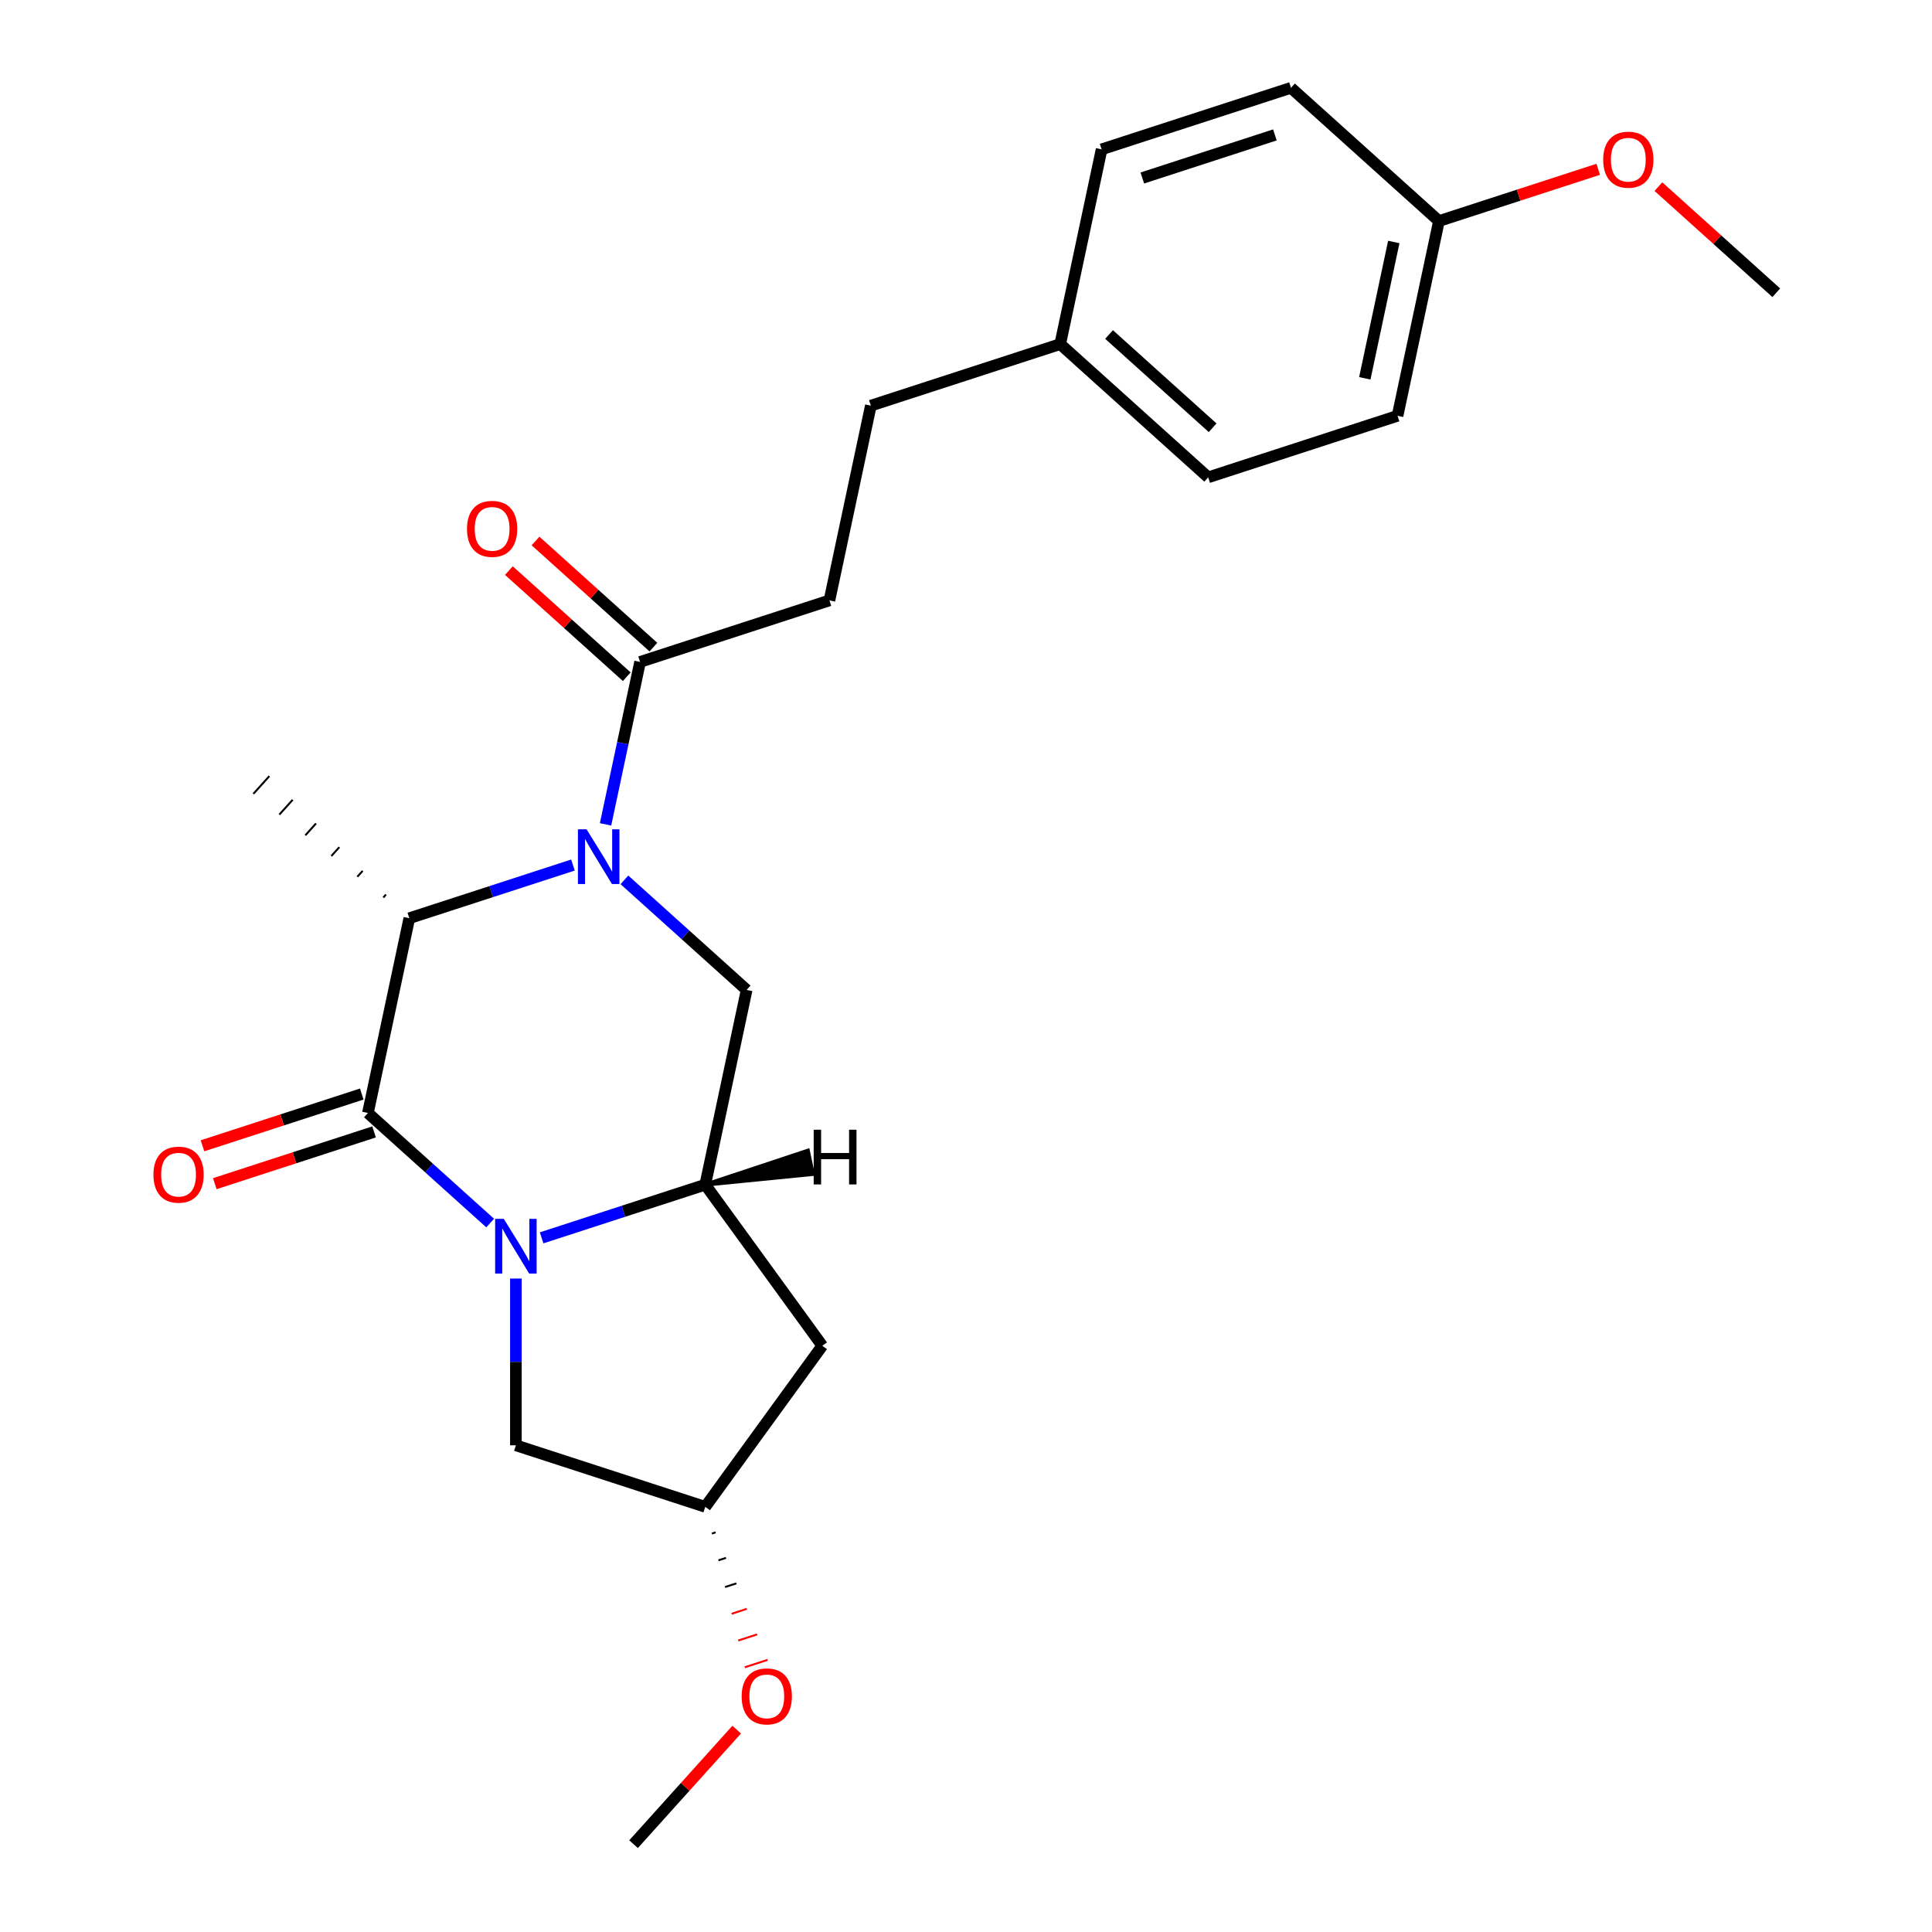 <?xml version='1.0' encoding='iso-8859-1'?>
<svg version='1.1' baseProfile='full'
              xmlns='http://www.w3.org/2000/svg'
                      xmlns:rdkit='http://www.rdkit.org/xml'
                      xmlns:xlink='http://www.w3.org/1999/xlink'
                  xml:space='preserve'
width='1000px' height='1000px' viewBox='0 0 1000 1000'>
<!-- END OF HEADER -->
<rect style='opacity:1.0;fill:#FFFFFF;stroke:none' width='1000' height='1000' x='0' y='0'> </rect>
<path class='bond-1' d='M 253.707,633.044 L 222.071,604.559' style='fill:none;fill-rule:evenodd;stroke:#0000FF;stroke-width:6px;stroke-linecap:butt;stroke-linejoin:miter;stroke-opacity:1' />
<path class='bond-1' d='M 222.071,604.559 L 190.435,576.074' style='fill:none;fill-rule:evenodd;stroke:#000000;stroke-width:6px;stroke-linecap:butt;stroke-linejoin:miter;stroke-opacity:1' />
<path class='bond-2' d='M 280.34,640.708 L 322.689,626.947' style='fill:none;fill-rule:evenodd;stroke:#0000FF;stroke-width:6px;stroke-linecap:butt;stroke-linejoin:miter;stroke-opacity:1' />
<path class='bond-2' d='M 322.689,626.947 L 365.039,613.187' style='fill:none;fill-rule:evenodd;stroke:#000000;stroke-width:6px;stroke-linecap:butt;stroke-linejoin:miter;stroke-opacity:1' />
<path class='bond-7' d='M 267.023,661.771 L 267.023,704.933' style='fill:none;fill-rule:evenodd;stroke:#0000FF;stroke-width:6px;stroke-linecap:butt;stroke-linejoin:miter;stroke-opacity:1' />
<path class='bond-7' d='M 267.023,704.933 L 267.023,748.094' style='fill:none;fill-rule:evenodd;stroke:#000000;stroke-width:6px;stroke-linecap:butt;stroke-linejoin:miter;stroke-opacity:1' />
<path class='bond-0' d='M 323.194,455.409 L 354.83,483.895' style='fill:none;fill-rule:evenodd;stroke:#0000FF;stroke-width:6px;stroke-linecap:butt;stroke-linejoin:miter;stroke-opacity:1' />
<path class='bond-0' d='M 354.83,483.895 L 386.466,512.38' style='fill:none;fill-rule:evenodd;stroke:#000000;stroke-width:6px;stroke-linecap:butt;stroke-linejoin:miter;stroke-opacity:1' />
<path class='bond-5' d='M 313.435,426.683 L 322.37,384.647' style='fill:none;fill-rule:evenodd;stroke:#0000FF;stroke-width:6px;stroke-linecap:butt;stroke-linejoin:miter;stroke-opacity:1' />
<path class='bond-5' d='M 322.37,384.647 L 331.305,342.612' style='fill:none;fill-rule:evenodd;stroke:#000000;stroke-width:6px;stroke-linecap:butt;stroke-linejoin:miter;stroke-opacity:1' />
<path class='bond-25' d='M 296.561,447.746 L 254.212,461.506' style='fill:none;fill-rule:evenodd;stroke:#0000FF;stroke-width:6px;stroke-linecap:butt;stroke-linejoin:miter;stroke-opacity:1' />
<path class='bond-25' d='M 254.212,461.506 L 211.862,475.266' style='fill:none;fill-rule:evenodd;stroke:#000000;stroke-width:6px;stroke-linecap:butt;stroke-linejoin:miter;stroke-opacity:1' />
<path class='bond-3' d='M 190.435,576.074 L 211.862,475.266' style='fill:none;fill-rule:evenodd;stroke:#000000;stroke-width:6px;stroke-linecap:butt;stroke-linejoin:miter;stroke-opacity:1' />
<path class='bond-8' d='M 187.25,566.272 L 146.03,579.666' style='fill:none;fill-rule:evenodd;stroke:#000000;stroke-width:6px;stroke-linecap:butt;stroke-linejoin:miter;stroke-opacity:1' />
<path class='bond-8' d='M 146.03,579.666 L 104.811,593.059' style='fill:none;fill-rule:evenodd;stroke:#FF0000;stroke-width:6px;stroke-linecap:butt;stroke-linejoin:miter;stroke-opacity:1' />
<path class='bond-8' d='M 193.62,585.876 L 152.4,599.269' style='fill:none;fill-rule:evenodd;stroke:#000000;stroke-width:6px;stroke-linecap:butt;stroke-linejoin:miter;stroke-opacity:1' />
<path class='bond-8' d='M 152.4,599.269 L 111.18,612.662' style='fill:none;fill-rule:evenodd;stroke:#FF0000;stroke-width:6px;stroke-linecap:butt;stroke-linejoin:miter;stroke-opacity:1' />
<path class='bond-4' d='M 365.039,613.187 L 386.466,512.38' style='fill:none;fill-rule:evenodd;stroke:#000000;stroke-width:6px;stroke-linecap:butt;stroke-linejoin:miter;stroke-opacity:1' />
<path class='bond-6' d='M 365.039,613.187 L 425.616,696.564' style='fill:none;fill-rule:evenodd;stroke:#000000;stroke-width:6px;stroke-linecap:butt;stroke-linejoin:miter;stroke-opacity:1' />
<path class='bond-27' d='M 365.039,613.187 L 420.732,607.671 L 418.161,595.574 Z' style='fill:#000000;fill-rule:evenodd;fill-opacity:1;stroke:#000000;stroke-width:2px;stroke-linecap:butt;stroke-linejoin:miter;stroke-opacity:1;' />
<path class='bond-19' d='M 199.787,463.007 L 198.408,464.539' style='fill:none;fill-rule:evenodd;stroke:#000000;stroke-width:1.0px;stroke-linecap:butt;stroke-linejoin:miter;stroke-opacity:1' />
<path class='bond-19' d='M 187.712,450.748 L 184.953,453.811' style='fill:none;fill-rule:evenodd;stroke:#000000;stroke-width:1.0px;stroke-linecap:butt;stroke-linejoin:miter;stroke-opacity:1' />
<path class='bond-19' d='M 175.637,438.489 L 171.499,443.084' style='fill:none;fill-rule:evenodd;stroke:#000000;stroke-width:1.0px;stroke-linecap:butt;stroke-linejoin:miter;stroke-opacity:1' />
<path class='bond-19' d='M 163.562,426.229 L 158.045,432.356' style='fill:none;fill-rule:evenodd;stroke:#000000;stroke-width:1.0px;stroke-linecap:butt;stroke-linejoin:miter;stroke-opacity:1' />
<path class='bond-19' d='M 151.487,413.97 L 144.59,421.629' style='fill:none;fill-rule:evenodd;stroke:#000000;stroke-width:1.0px;stroke-linecap:butt;stroke-linejoin:miter;stroke-opacity:1' />
<path class='bond-19' d='M 139.411,401.711 L 131.136,410.901' style='fill:none;fill-rule:evenodd;stroke:#000000;stroke-width:1.0px;stroke-linecap:butt;stroke-linejoin:miter;stroke-opacity:1' />
<path class='bond-10' d='M 338.201,334.953 L 307.695,307.485' style='fill:none;fill-rule:evenodd;stroke:#000000;stroke-width:6px;stroke-linecap:butt;stroke-linejoin:miter;stroke-opacity:1' />
<path class='bond-10' d='M 307.695,307.485 L 277.189,280.017' style='fill:none;fill-rule:evenodd;stroke:#FF0000;stroke-width:6px;stroke-linecap:butt;stroke-linejoin:miter;stroke-opacity:1' />
<path class='bond-10' d='M 324.409,350.27 L 293.903,322.803' style='fill:none;fill-rule:evenodd;stroke:#000000;stroke-width:6px;stroke-linecap:butt;stroke-linejoin:miter;stroke-opacity:1' />
<path class='bond-10' d='M 293.903,322.803 L 263.397,295.335' style='fill:none;fill-rule:evenodd;stroke:#FF0000;stroke-width:6px;stroke-linecap:butt;stroke-linejoin:miter;stroke-opacity:1' />
<path class='bond-11' d='M 331.305,342.612 L 429.321,310.764' style='fill:none;fill-rule:evenodd;stroke:#000000;stroke-width:6px;stroke-linecap:butt;stroke-linejoin:miter;stroke-opacity:1' />
<path class='bond-24' d='M 425.616,696.564 L 365.039,779.941' style='fill:none;fill-rule:evenodd;stroke:#000000;stroke-width:6px;stroke-linecap:butt;stroke-linejoin:miter;stroke-opacity:1' />
<path class='bond-9' d='M 267.023,748.094 L 365.039,779.941' style='fill:none;fill-rule:evenodd;stroke:#000000;stroke-width:6px;stroke-linecap:butt;stroke-linejoin:miter;stroke-opacity:1' />
<path class='bond-20' d='M 368.451,793.78 L 370.412,793.143' style='fill:none;fill-rule:evenodd;stroke:#000000;stroke-width:1.0px;stroke-linecap:butt;stroke-linejoin:miter;stroke-opacity:1' />
<path class='bond-20' d='M 371.864,807.618 L 375.785,806.344' style='fill:none;fill-rule:evenodd;stroke:#000000;stroke-width:1.0px;stroke-linecap:butt;stroke-linejoin:miter;stroke-opacity:1' />
<path class='bond-20' d='M 375.277,821.456 L 381.158,819.546' style='fill:none;fill-rule:evenodd;stroke:#000000;stroke-width:1.0px;stroke-linecap:butt;stroke-linejoin:miter;stroke-opacity:1' />
<path class='bond-20' d='M 378.69,835.295 L 386.531,832.747' style='fill:none;fill-rule:evenodd;stroke:#FF0000;stroke-width:1.0px;stroke-linecap:butt;stroke-linejoin:miter;stroke-opacity:1' />
<path class='bond-20' d='M 382.102,849.133 L 391.904,845.948' style='fill:none;fill-rule:evenodd;stroke:#FF0000;stroke-width:1.0px;stroke-linecap:butt;stroke-linejoin:miter;stroke-opacity:1' />
<path class='bond-20' d='M 385.515,862.971 L 397.277,859.15' style='fill:none;fill-rule:evenodd;stroke:#FF0000;stroke-width:1.0px;stroke-linecap:butt;stroke-linejoin:miter;stroke-opacity:1' />
<path class='bond-14' d='M 429.321,310.764 L 450.748,209.957' style='fill:none;fill-rule:evenodd;stroke:#000000;stroke-width:6px;stroke-linecap:butt;stroke-linejoin:miter;stroke-opacity:1' />
<path class='bond-12' d='M 548.764,178.109 L 450.748,209.957' style='fill:none;fill-rule:evenodd;stroke:#000000;stroke-width:6px;stroke-linecap:butt;stroke-linejoin:miter;stroke-opacity:1' />
<path class='bond-15' d='M 548.764,178.109 L 570.191,77.302' style='fill:none;fill-rule:evenodd;stroke:#000000;stroke-width:6px;stroke-linecap:butt;stroke-linejoin:miter;stroke-opacity:1' />
<path class='bond-16' d='M 548.764,178.109 L 625.352,247.07' style='fill:none;fill-rule:evenodd;stroke:#000000;stroke-width:6px;stroke-linecap:butt;stroke-linejoin:miter;stroke-opacity:1' />
<path class='bond-16' d='M 574.044,173.136 L 627.656,221.408' style='fill:none;fill-rule:evenodd;stroke:#000000;stroke-width:6px;stroke-linecap:butt;stroke-linejoin:miter;stroke-opacity:1' />
<path class='bond-13' d='M 744.795,114.415 L 723.368,215.223' style='fill:none;fill-rule:evenodd;stroke:#000000;stroke-width:6px;stroke-linecap:butt;stroke-linejoin:miter;stroke-opacity:1' />
<path class='bond-13' d='M 721.419,125.251 L 706.42,195.816' style='fill:none;fill-rule:evenodd;stroke:#000000;stroke-width:6px;stroke-linecap:butt;stroke-linejoin:miter;stroke-opacity:1' />
<path class='bond-21' d='M 744.795,114.415 L 786.015,101.022' style='fill:none;fill-rule:evenodd;stroke:#000000;stroke-width:6px;stroke-linecap:butt;stroke-linejoin:miter;stroke-opacity:1' />
<path class='bond-21' d='M 786.015,101.022 L 827.234,87.629' style='fill:none;fill-rule:evenodd;stroke:#FF0000;stroke-width:6px;stroke-linecap:butt;stroke-linejoin:miter;stroke-opacity:1' />
<path class='bond-26' d='M 744.795,114.415 L 668.207,45.455' style='fill:none;fill-rule:evenodd;stroke:#000000;stroke-width:6px;stroke-linecap:butt;stroke-linejoin:miter;stroke-opacity:1' />
<path class='bond-17' d='M 570.191,77.302 L 668.207,45.455' style='fill:none;fill-rule:evenodd;stroke:#000000;stroke-width:6px;stroke-linecap:butt;stroke-linejoin:miter;stroke-opacity:1' />
<path class='bond-17' d='M 591.263,92.128 L 659.874,69.835' style='fill:none;fill-rule:evenodd;stroke:#000000;stroke-width:6px;stroke-linecap:butt;stroke-linejoin:miter;stroke-opacity:1' />
<path class='bond-18' d='M 625.352,247.07 L 723.368,215.223' style='fill:none;fill-rule:evenodd;stroke:#000000;stroke-width:6px;stroke-linecap:butt;stroke-linejoin:miter;stroke-opacity:1' />
<path class='bond-22' d='M 381.309,895.257 L 354.618,924.901' style='fill:none;fill-rule:evenodd;stroke:#FF0000;stroke-width:6px;stroke-linecap:butt;stroke-linejoin:miter;stroke-opacity:1' />
<path class='bond-22' d='M 354.618,924.901 L 327.926,954.545' style='fill:none;fill-rule:evenodd;stroke:#000000;stroke-width:6px;stroke-linecap:butt;stroke-linejoin:miter;stroke-opacity:1' />
<path class='bond-23' d='M 858.387,96.593 L 888.893,124.061' style='fill:none;fill-rule:evenodd;stroke:#FF0000;stroke-width:6px;stroke-linecap:butt;stroke-linejoin:miter;stroke-opacity:1' />
<path class='bond-23' d='M 888.893,124.061 L 919.399,151.528' style='fill:none;fill-rule:evenodd;stroke:#000000;stroke-width:6px;stroke-linecap:butt;stroke-linejoin:miter;stroke-opacity:1' />
<path  class='atom-0' d='M 260.763 630.874
L 270.043 645.874
Q 270.963 647.354, 272.443 650.034
Q 273.923 652.714, 274.003 652.874
L 274.003 630.874
L 277.763 630.874
L 277.763 659.194
L 273.883 659.194
L 263.923 642.794
Q 262.763 640.874, 261.523 638.674
Q 260.323 636.474, 259.963 635.794
L 259.963 659.194
L 256.283 659.194
L 256.283 630.874
L 260.763 630.874
' fill='#0000FF'/>
<path  class='atom-1' d='M 303.618 429.259
L 312.898 444.259
Q 313.818 445.739, 315.298 448.419
Q 316.778 451.099, 316.858 451.259
L 316.858 429.259
L 320.618 429.259
L 320.618 457.579
L 316.738 457.579
L 306.778 441.179
Q 305.618 439.259, 304.378 437.059
Q 303.178 434.859, 302.818 434.179
L 302.818 457.579
L 299.138 457.579
L 299.138 429.259
L 303.618 429.259
' fill='#0000FF'/>
<path  class='atom-9' d='M 79.419 608.001
Q 79.419 601.201, 82.779 597.401
Q 86.139 593.601, 92.419 593.601
Q 98.699 593.601, 102.059 597.401
Q 105.419 601.201, 105.419 608.001
Q 105.419 614.881, 102.019 618.801
Q 98.619 622.681, 92.419 622.681
Q 86.179 622.681, 82.779 618.801
Q 79.419 614.921, 79.419 608.001
M 92.419 619.481
Q 96.739 619.481, 99.059 616.601
Q 101.419 613.681, 101.419 608.001
Q 101.419 602.441, 99.059 599.641
Q 96.739 596.801, 92.419 596.801
Q 88.099 596.801, 85.739 599.601
Q 83.419 602.401, 83.419 608.001
Q 83.419 613.721, 85.739 616.601
Q 88.099 619.481, 92.419 619.481
' fill='#FF0000'/>
<path  class='atom-11' d='M 241.717 273.731
Q 241.717 266.931, 245.077 263.131
Q 248.437 259.331, 254.717 259.331
Q 260.997 259.331, 264.357 263.131
Q 267.717 266.931, 267.717 273.731
Q 267.717 280.611, 264.317 284.531
Q 260.917 288.411, 254.717 288.411
Q 248.477 288.411, 245.077 284.531
Q 241.717 280.651, 241.717 273.731
M 254.717 285.211
Q 259.037 285.211, 261.357 282.331
Q 263.717 279.411, 263.717 273.731
Q 263.717 268.171, 261.357 265.371
Q 259.037 262.531, 254.717 262.531
Q 250.397 262.531, 248.037 265.331
Q 245.717 268.131, 245.717 273.731
Q 245.717 279.451, 248.037 282.331
Q 250.397 285.211, 254.717 285.211
' fill='#FF0000'/>
<path  class='atom-21' d='M 383.886 878.037
Q 383.886 871.237, 387.246 867.437
Q 390.606 863.637, 396.886 863.637
Q 403.166 863.637, 406.526 867.437
Q 409.886 871.237, 409.886 878.037
Q 409.886 884.917, 406.486 888.837
Q 403.086 892.717, 396.886 892.717
Q 390.646 892.717, 387.246 888.837
Q 383.886 884.957, 383.886 878.037
M 396.886 889.517
Q 401.206 889.517, 403.526 886.637
Q 405.886 883.717, 405.886 878.037
Q 405.886 872.477, 403.526 869.677
Q 401.206 866.837, 396.886 866.837
Q 392.566 866.837, 390.206 869.637
Q 387.886 872.437, 387.886 878.037
Q 387.886 883.757, 390.206 886.637
Q 392.566 889.517, 396.886 889.517
' fill='#FF0000'/>
<path  class='atom-22' d='M 829.811 82.648
Q 829.811 75.848, 833.171 72.048
Q 836.531 68.248, 842.811 68.248
Q 849.091 68.248, 852.451 72.048
Q 855.811 75.848, 855.811 82.648
Q 855.811 89.528, 852.411 93.448
Q 849.011 97.328, 842.811 97.328
Q 836.571 97.328, 833.171 93.448
Q 829.811 89.568, 829.811 82.648
M 842.811 94.128
Q 847.131 94.128, 849.451 91.248
Q 851.811 88.328, 851.811 82.648
Q 851.811 77.088, 849.451 74.288
Q 847.131 71.448, 842.811 71.448
Q 838.491 71.448, 836.131 74.248
Q 833.811 77.048, 833.811 82.648
Q 833.811 88.368, 836.131 91.248
Q 838.491 94.128, 842.811 94.128
' fill='#FF0000'/>
<path  class='atom-25' d='M 421.164 584.742
L 425.004 584.742
L 425.004 596.782
L 439.484 596.782
L 439.484 584.742
L 443.324 584.742
L 443.324 613.062
L 439.484 613.062
L 439.484 599.982
L 425.004 599.982
L 425.004 613.062
L 421.164 613.062
L 421.164 584.742
' fill='#000000'/>
</svg>
